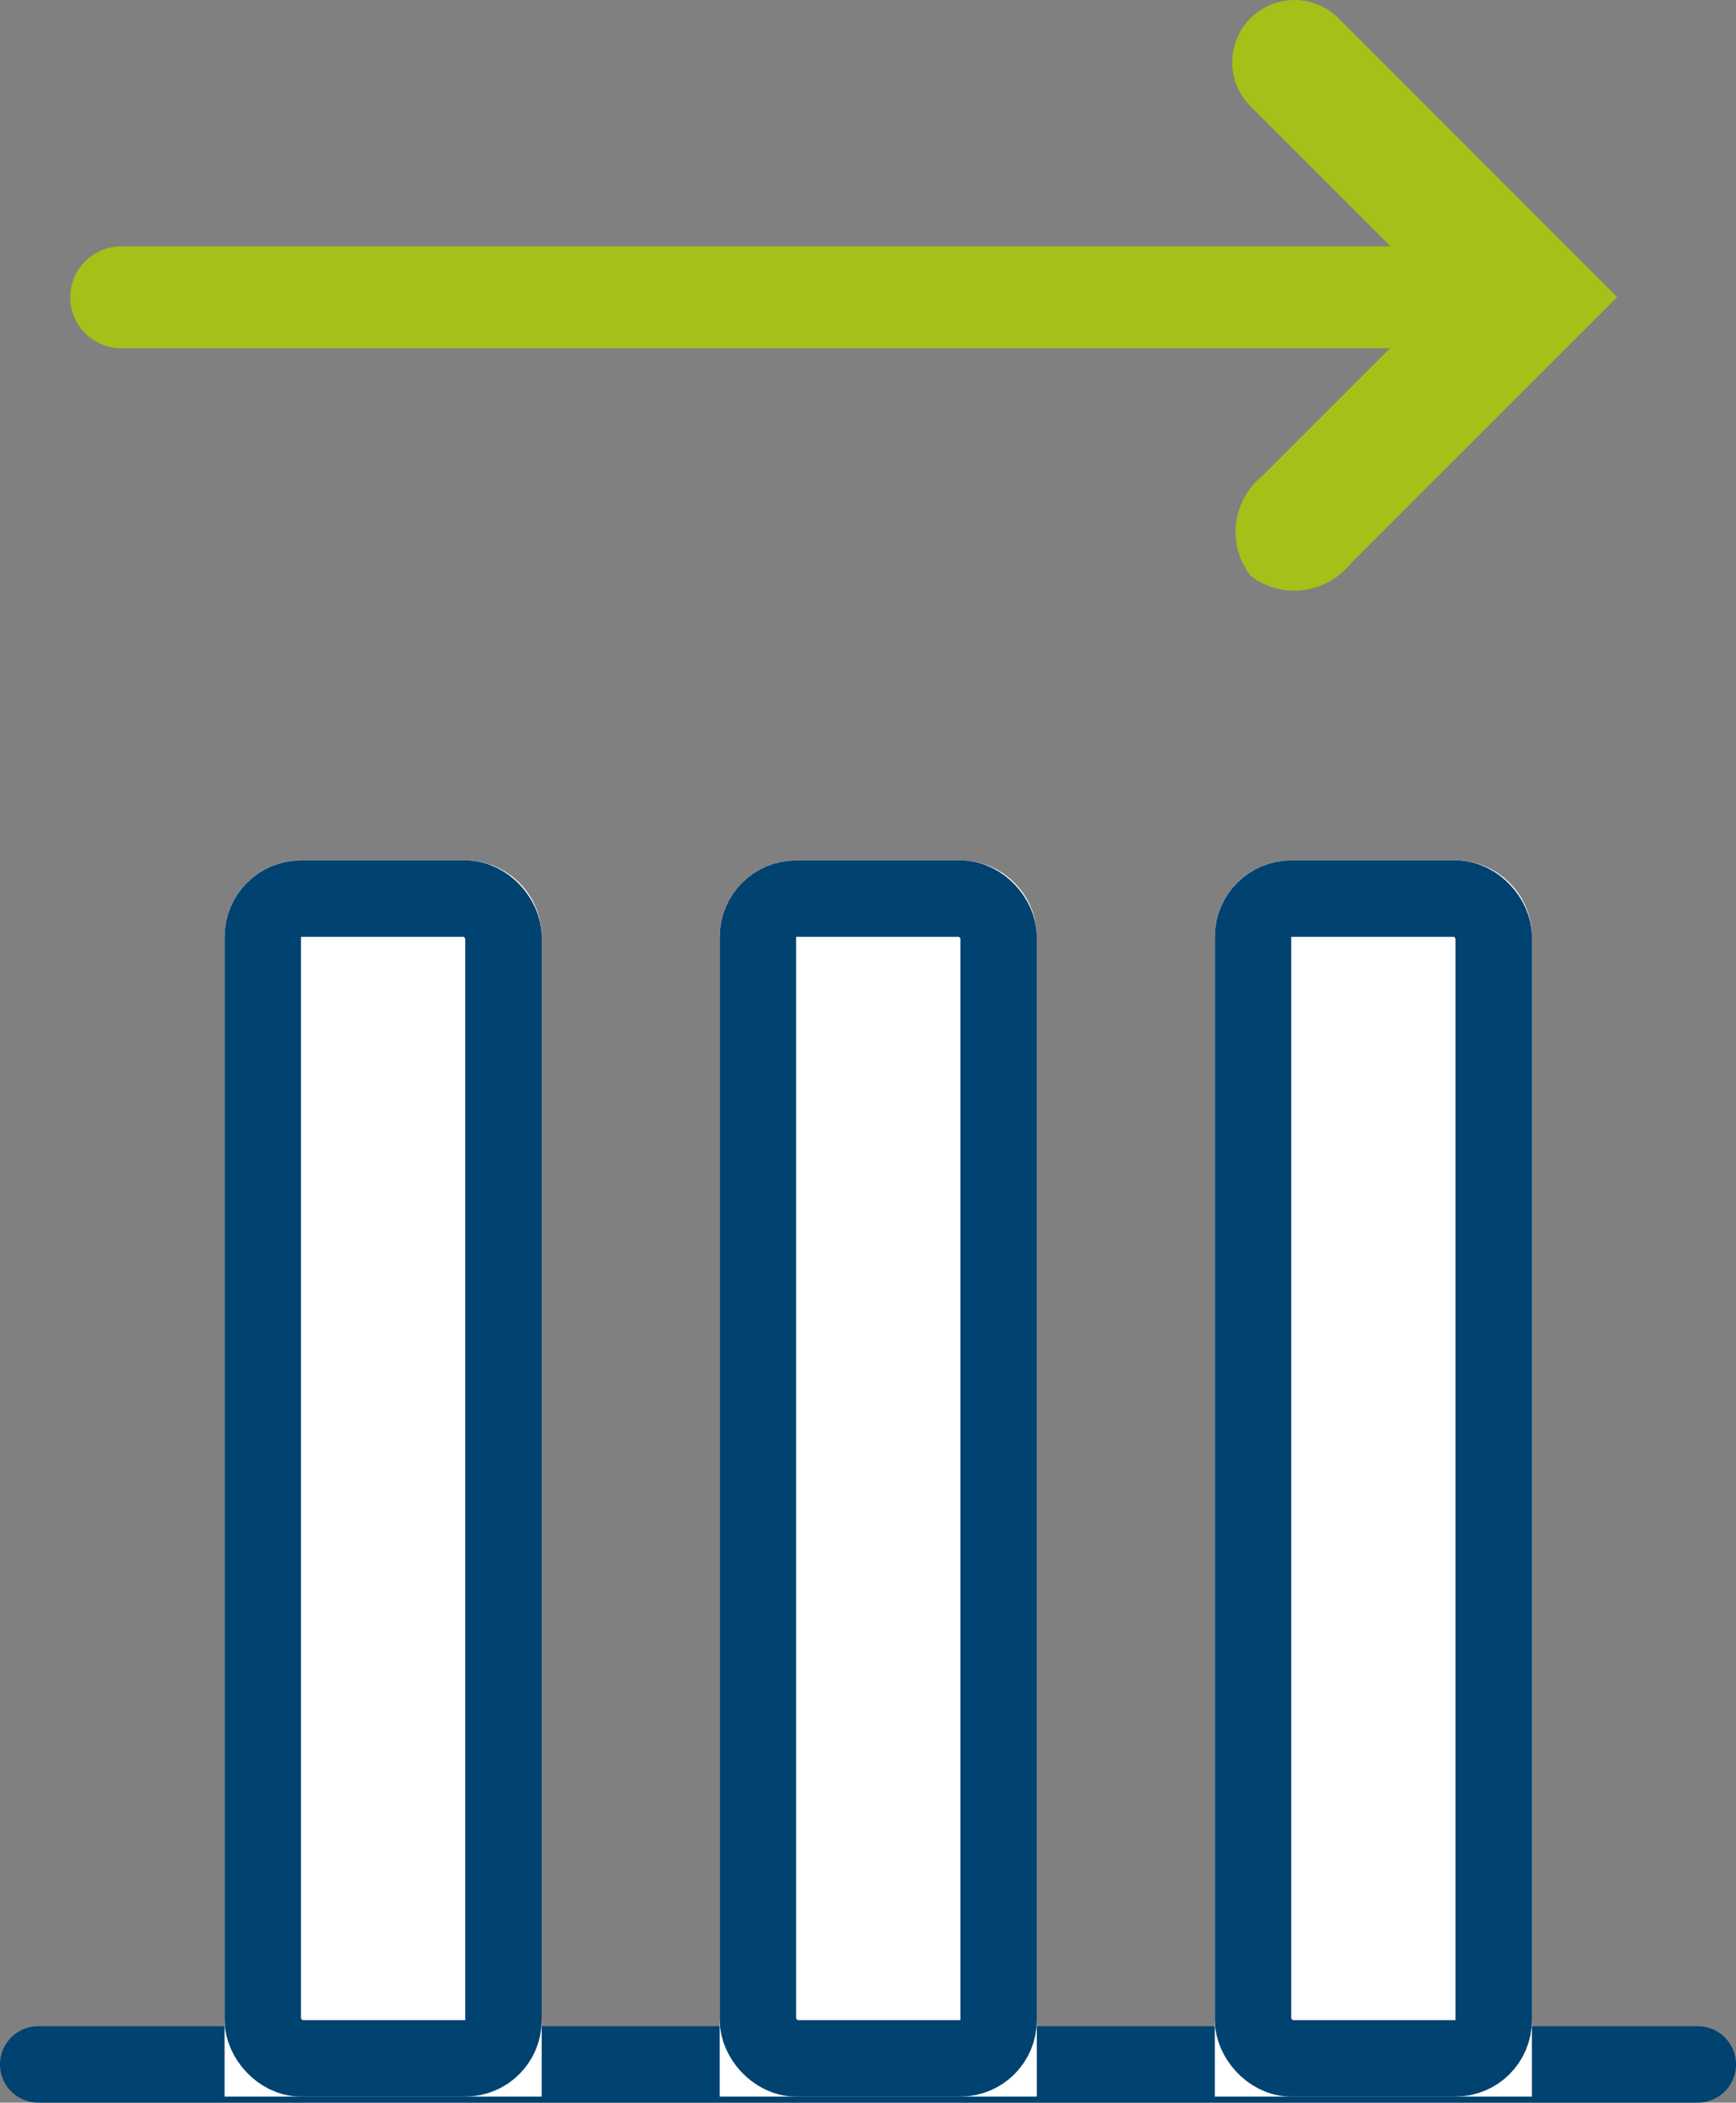 <?xml version="1.0" encoding="UTF-8" standalone="no"?>
<svg
   width="68.156"
   height="82.537"
   viewBox="0 0 68.156 82.537"
   version="1.1"
   id="svg578"
   sodipodi:docname="Group 21394.svg"
   inkscape:version="1.1.2 (0a00cf5, 2022-02-04)"
   xmlns:inkscape="http://www.inkscape.org/namespaces/inkscape"
   xmlns:sodipodi="http://sodipodi.sourceforge.net/DTD/sodipodi-0.dtd"
   xmlns="http://www.w3.org/2000/svg"
   xmlns:svg="http://www.w3.org/2000/svg">
  <rect x="0" y="0" width="68.156" height="82.537" fill="#808080" stroke="none"/>
  <sodipodi:namedview
     id="namedview580"
     pagecolor="#ffffff"
     bordercolor="#666666"
     borderopacity="1.0"
     inkscape:pageshadow="2"
     inkscape:pageopacity="0.0"
     inkscape:pagecheckerboard="0"
     showgrid="false"
     fit-margin-top="0"
     fit-margin-left="0"
     fit-margin-right="0"
     fit-margin-bottom="0"
     inkscape:zoom="8.3268382"
     inkscape:cx="-7.265663"
     inkscape:cy="31.884852"
     inkscape:window-width="1920"
     inkscape:window-height="1016"
     inkscape:window-x="0"
     inkscape:window-y="27"
     inkscape:window-maximized="1"
     inkscape:current-layer="svg578" />
  <defs
     id="defs555">
    <style
       id="style553">
            .cls-6{fill:none}.cls-4{stroke:#004270;stroke-width:3px;fill:#fff}.cls-5{stroke:none}
        </style>
  </defs>
  <g
     id="Group_21394"
     transform="translate(-731.5,-282.638)">
    <g
       id="Group_21627"
       transform="rotate(135,336.548,311.804)">
      <path
         id="Line_188"
         fill="none"
         stroke="#a4c019"
         stroke-linecap="round"
         stroke-width="4px"
         d="M 0,0 37.465,37.465"
         transform="translate(4.073,4.073)" />
      <path
         id="Path_67332"
         fill="#a4c019"
         d="M 14.823,0.015 H 0 V 15.49 a 2.443,2.443 0 1 0 4.887,0 V 4.9 h 9.936 A 2.828,2.828 0 0 0 17.918,2.457 2.829,2.829 0 0 0 14.823,0.015 Z" />
    </g>
    <g
       id="Group_21628"
       transform="translate(733,316.412)">
      <path
         id="Line_187"
         fill="none"
         stroke="#004270"
         stroke-linecap="round"
         stroke-width="3px"
         d="M 0,0 H 65.156"
         transform="translate(0,47.263)" />
      <g
         id="Rectangle_14218"
         class="cls-4"
         transform="translate(7.317)">
        <path
           d="m 3,0 h 6.45 a 3,3 0 0 1 3,3 V 48.524 H 0 V 3 A 3,3 0 0 1 3,0 Z"
           class="cls-5"
           id="path561" />
        <rect
           width="9.45"
           height="45.524"
           x="1.5"
           y="1.5"
           class="cls-6"
           rx="1.5"
           id="rect563" />
      </g>
      <g
         id="Rectangle_14219"
         class="cls-4"
         transform="translate(46.194)">
        <path
           d="m 3,0 h 6.45 a 3,3 0 0 1 3,3 V 48.524 H 0 V 3 A 3,3 0 0 1 3,0 Z"
           class="cls-5"
           id="path566" />
        <rect
           width="9.45"
           height="45.524"
           x="1.5"
           y="1.5"
           class="cls-6"
           rx="1.5"
           id="rect568" />
      </g>
      <g
         id="Rectangle_14220"
         class="cls-4"
         transform="translate(26.756)">
        <path
           d="m 3,0 h 6.45 a 3,3 0 0 1 3,3 V 48.524 H 0 V 3 A 3,3 0 0 1 3,0 Z"
           class="cls-5"
           id="path571" />
        <rect
           width="9.45"
           height="45.524"
           x="1.5"
           y="1.5"
           class="cls-6"
           rx="1.5"
           id="rect573" />
      </g>
    </g>
  </g>
</svg>
